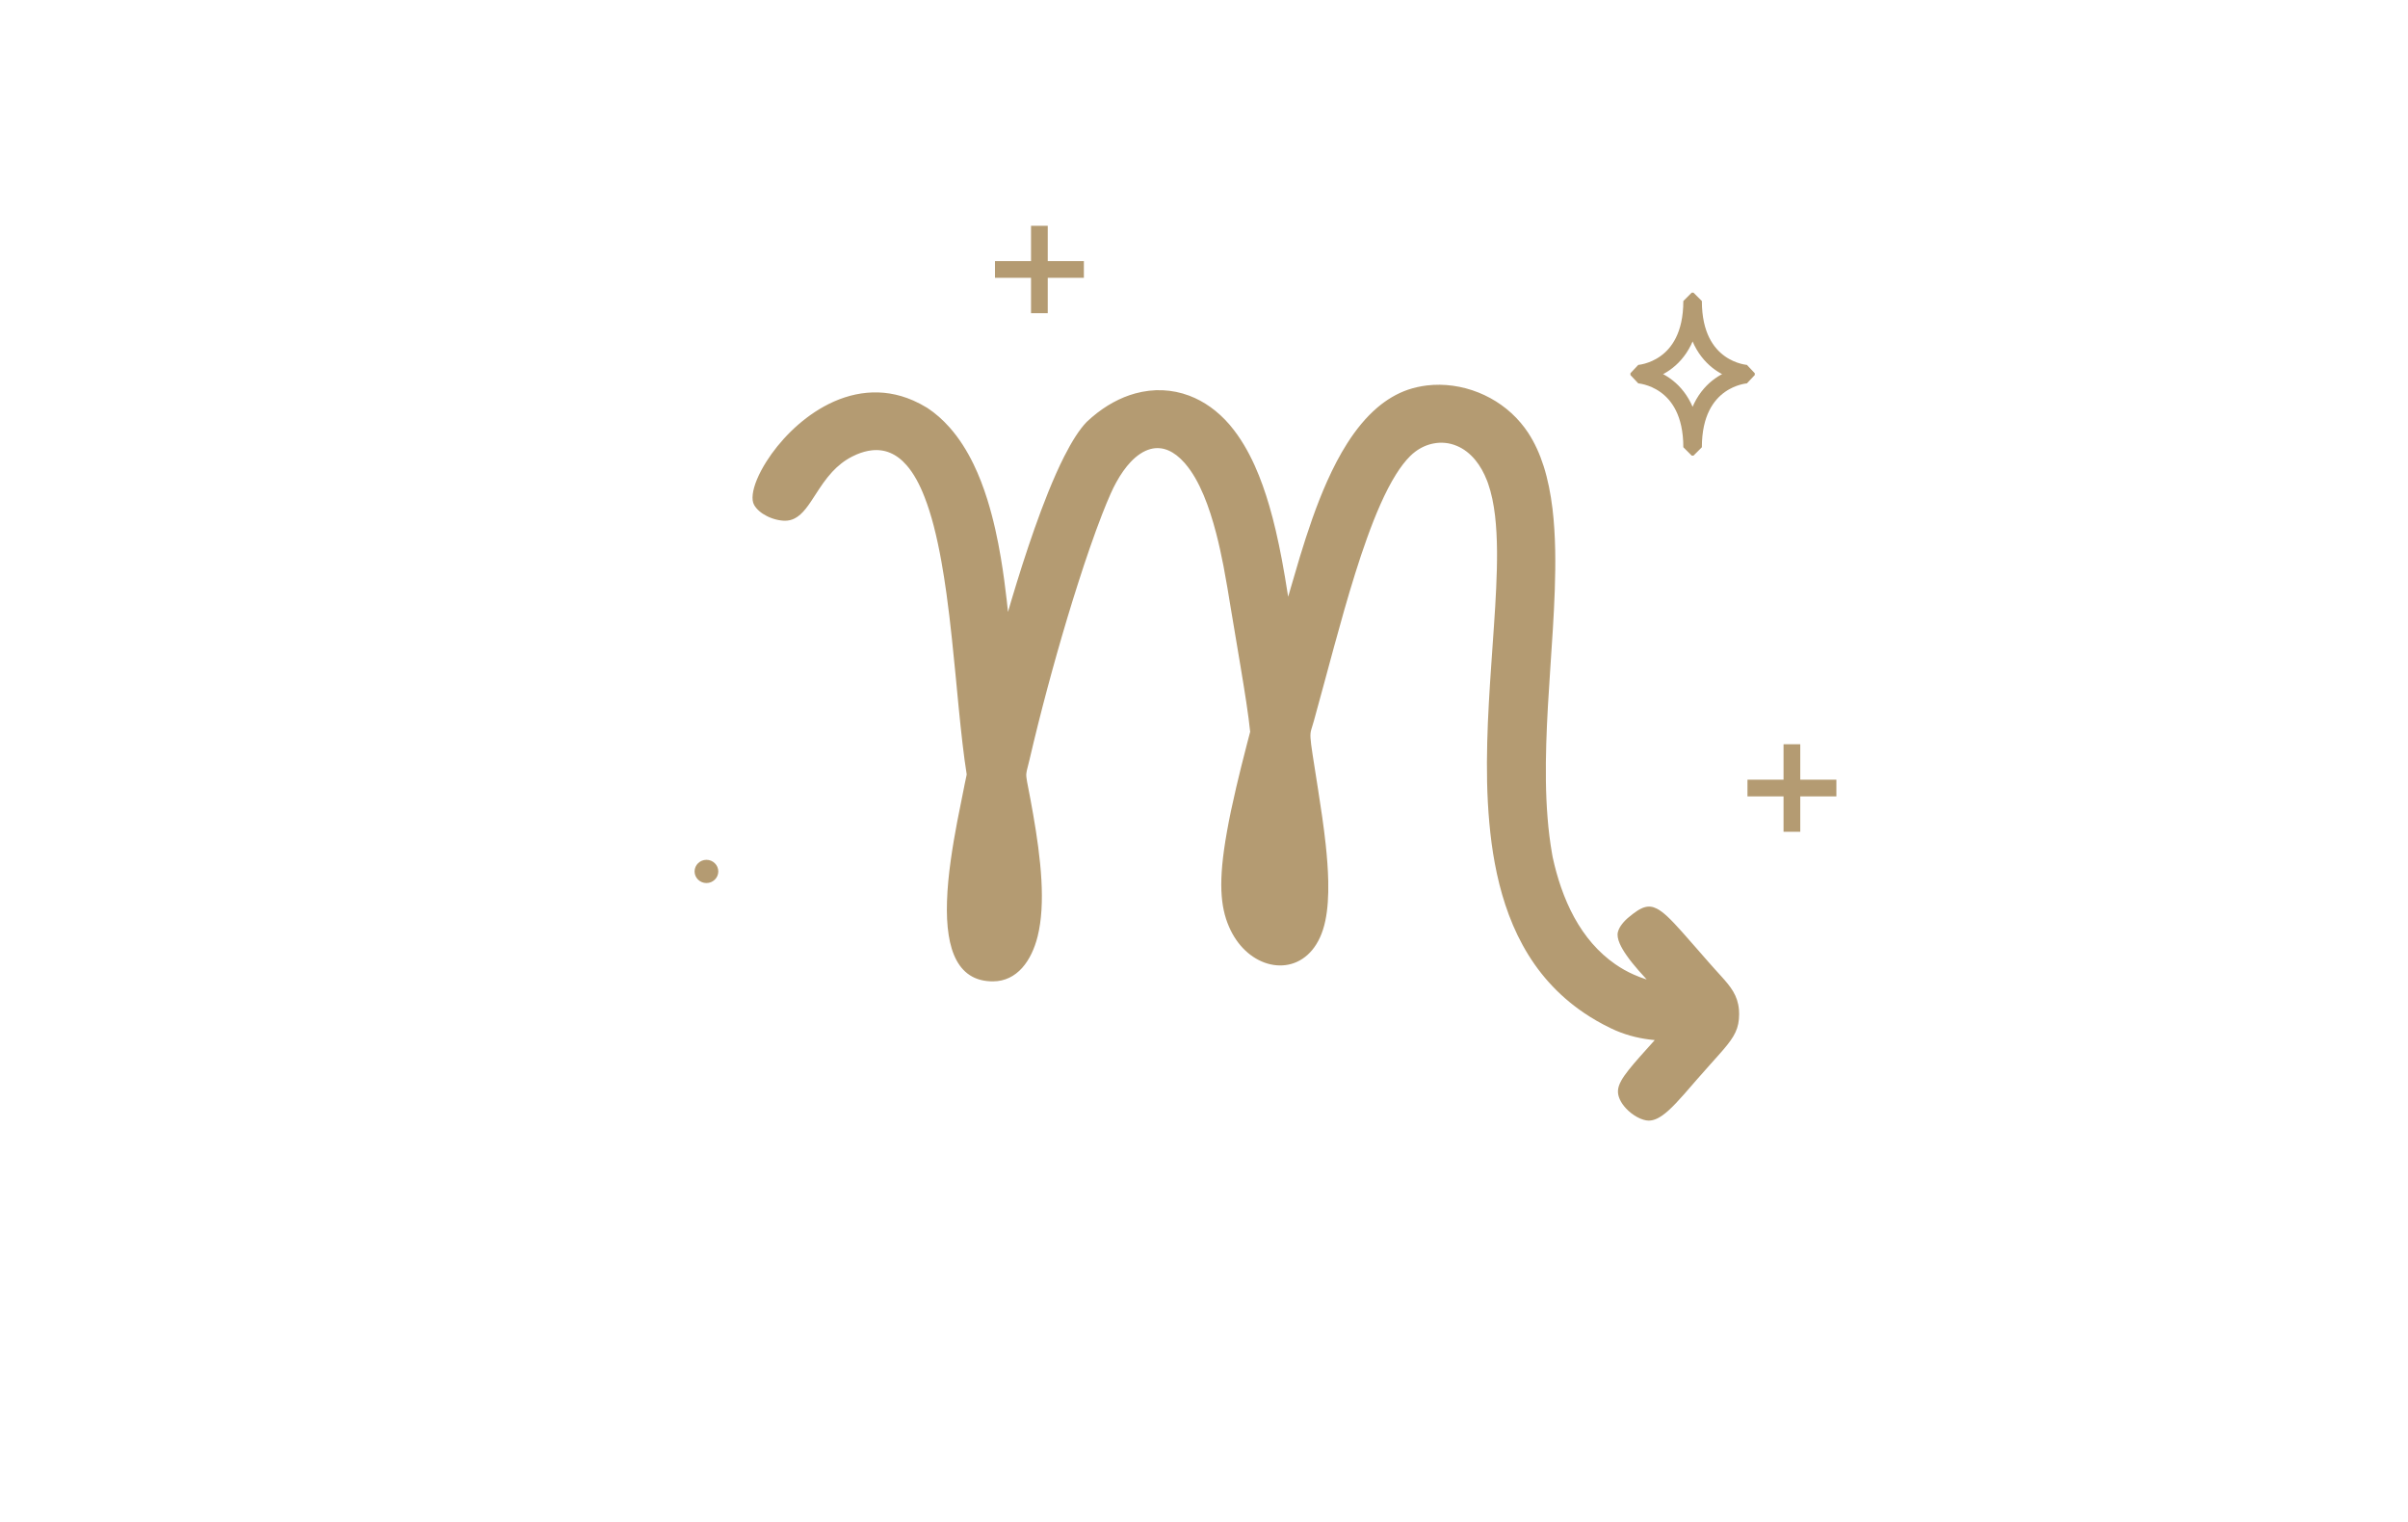 <svg width="144" height="91" viewBox="0 0 144 91" fill="none" xmlns="http://www.w3.org/2000/svg">
<path d="M103.989 60.361C103.916 59.523 103.498 59.001 102.949 58.394C102.817 58.248 102.68 58.1 102.536 57.938C102.412 57.798 102.294 57.665 102.178 57.535C101.888 57.206 101.625 56.904 101.384 56.627C101.085 56.285 100.82 55.981 100.583 55.717C100.247 55.34 99.964 55.038 99.715 54.806C99.479 54.587 99.274 54.431 99.082 54.334C98.828 54.203 98.599 54.178 98.354 54.247C98.283 54.266 98.213 54.294 98.141 54.33C98.068 54.364 97.993 54.407 97.917 54.456C97.839 54.507 97.76 54.563 97.674 54.627C97.589 54.691 97.502 54.763 97.408 54.839C97.373 54.868 97.339 54.898 97.303 54.928C97.269 54.961 97.233 54.995 97.198 55.029C97.131 55.098 97.067 55.167 97.01 55.242C96.95 55.316 96.898 55.392 96.854 55.474C96.811 55.556 96.775 55.639 96.752 55.727C96.701 55.922 96.748 56.161 96.863 56.426C96.957 56.64 97.094 56.874 97.263 57.115C97.466 57.41 97.716 57.716 97.982 58.022C98.141 58.205 98.307 58.39 98.473 58.568C98.207 58.485 97.945 58.387 97.689 58.271C97.306 58.101 96.936 57.893 96.585 57.648C96.094 57.307 95.632 56.893 95.207 56.402C94.819 55.953 94.461 55.438 94.141 54.855C93.845 54.314 93.579 53.711 93.348 53.045C93.156 52.488 92.987 51.889 92.848 51.242C92.835 51.173 92.824 51.105 92.812 51.038C92.691 50.346 92.604 49.635 92.546 48.904C92.488 48.186 92.456 47.454 92.446 46.709C92.435 45.972 92.446 45.227 92.467 44.474C92.489 43.724 92.525 42.97 92.567 42.213C92.61 41.451 92.661 40.689 92.711 39.931C92.763 39.156 92.815 38.383 92.862 37.623C92.91 36.83 92.95 36.048 92.977 35.282C93.005 34.465 93.016 33.666 93.001 32.894C92.984 32.038 92.935 31.216 92.842 30.433C92.731 29.518 92.562 28.658 92.31 27.87C92.076 27.136 91.771 26.465 91.379 25.869C91.241 25.661 91.093 25.463 90.934 25.277C90.243 24.459 89.366 23.852 88.417 23.472C87.421 23.073 86.348 22.926 85.326 23.048C84.941 23.096 84.564 23.179 84.202 23.301C83.53 23.532 82.92 23.899 82.364 24.372C81.688 24.948 81.091 25.681 80.564 26.51C80.121 27.205 79.728 27.964 79.372 28.758C79.041 29.496 78.745 30.259 78.474 31.025C78.204 31.79 77.96 32.553 77.736 33.289C77.531 33.965 77.342 34.617 77.167 35.222C77.137 35.323 77.109 35.421 77.081 35.52C77.064 35.575 77.049 35.628 77.033 35.682C76.971 35.298 76.909 34.904 76.841 34.502C76.783 34.158 76.72 33.812 76.656 33.461C76.545 32.877 76.424 32.288 76.286 31.701C76.171 31.214 76.047 30.729 75.907 30.253C75.663 29.416 75.376 28.6 75.035 27.843C74.635 26.958 74.161 26.15 73.589 25.467C73.572 25.446 73.555 25.424 73.536 25.402C72.826 24.575 72.002 23.993 71.119 23.66C70.089 23.273 68.984 23.224 67.887 23.526C66.996 23.77 66.115 24.246 65.289 24.954C65.186 25.042 65.087 25.131 64.987 25.226C64.548 25.678 64.095 26.396 63.637 27.3C63.315 27.935 62.993 28.664 62.673 29.457C62.401 30.133 62.131 30.854 61.865 31.61C61.62 32.306 61.377 33.029 61.139 33.769C60.912 34.48 60.687 35.206 60.47 35.935C60.406 36.152 60.342 36.372 60.279 36.591C60.255 36.353 60.228 36.115 60.201 35.874C60.158 35.494 60.111 35.113 60.059 34.731C59.998 34.271 59.927 33.809 59.851 33.35C59.755 32.781 59.646 32.214 59.52 31.656C59.383 31.049 59.225 30.454 59.046 29.877C58.812 29.13 58.54 28.417 58.218 27.754C57.819 26.934 57.347 26.189 56.783 25.555C56.387 25.107 55.947 24.716 55.453 24.39C55.172 24.218 54.89 24.07 54.61 23.947C53.662 23.532 52.731 23.405 51.844 23.486C50.926 23.569 50.058 23.872 49.265 24.311C48.536 24.715 47.875 25.231 47.299 25.793C46.711 26.369 46.214 26.994 45.836 27.592C45.366 28.334 45.075 29.035 45.014 29.56C44.983 29.819 45.008 30.033 45.095 30.189C45.134 30.259 45.18 30.326 45.234 30.387C45.288 30.451 45.348 30.512 45.412 30.566C45.478 30.622 45.548 30.676 45.621 30.723C45.696 30.772 45.774 30.817 45.855 30.857C45.943 30.903 46.033 30.942 46.126 30.976C46.219 31.012 46.311 31.04 46.406 31.064C46.5 31.088 46.591 31.106 46.682 31.117C46.774 31.131 46.862 31.137 46.947 31.137C47.158 31.137 47.347 31.088 47.517 31.002C48.011 30.753 48.369 30.191 48.779 29.555C49.063 29.115 49.373 28.642 49.77 28.213C50.097 27.861 50.485 27.54 50.967 27.296C51.053 27.251 51.14 27.209 51.234 27.171C51.55 27.038 51.847 26.959 52.128 26.928C52.529 26.882 52.897 26.937 53.231 27.077C53.594 27.229 53.922 27.482 54.217 27.821C54.636 28.298 54.989 28.948 55.291 29.727C55.495 30.249 55.677 30.827 55.839 31.451C56.011 32.117 56.164 32.833 56.298 33.583C56.409 34.2 56.508 34.84 56.599 35.491C56.723 36.384 56.83 37.299 56.927 38.217C57.077 39.612 57.204 41.012 57.332 42.329C57.479 43.799 57.626 45.166 57.81 46.311C57.763 46.526 57.721 46.726 57.684 46.909C57.674 46.961 57.663 47.012 57.654 47.063C57.531 47.675 57.385 48.388 57.238 49.15C57.1 49.877 56.966 50.649 56.857 51.43C56.74 52.264 56.654 53.106 56.631 53.906C56.608 54.62 56.635 55.298 56.731 55.91C56.91 57.058 57.337 57.966 58.148 58.402C58.486 58.582 58.892 58.681 59.373 58.681C60.836 58.681 61.693 57.426 62.051 55.992C62.173 55.505 62.245 54.976 62.28 54.422C62.316 53.846 62.311 53.242 62.277 52.627C62.205 51.323 62.004 49.965 61.784 48.698C61.287 45.832 61.271 46.695 61.564 45.432C61.727 44.73 61.9 44.017 62.079 43.3C62.256 42.592 62.441 41.882 62.63 41.173C62.82 40.46 63.016 39.754 63.213 39.054C63.415 38.337 63.623 37.634 63.828 36.946C64.045 36.225 64.262 35.524 64.478 34.853C64.71 34.123 64.94 33.431 65.166 32.782C65.424 32.038 65.672 31.357 65.908 30.753C66.088 30.292 66.26 29.874 66.422 29.511C66.526 29.277 66.636 29.053 66.754 28.84C67.014 28.365 67.306 27.949 67.619 27.618C67.985 27.233 68.383 26.964 68.795 26.852C69.145 26.759 69.507 26.776 69.872 26.934C70.196 27.074 70.522 27.319 70.848 27.69C70.856 27.7 70.865 27.709 70.872 27.72C71.309 28.224 71.672 28.877 71.981 29.612C72.276 30.314 72.519 31.088 72.726 31.881C72.897 32.537 73.04 33.203 73.166 33.849C73.337 34.737 73.473 35.584 73.591 36.305C73.601 36.366 73.61 36.426 73.621 36.482C73.812 37.65 74.005 38.775 74.179 39.813C74.442 41.39 74.661 42.76 74.761 43.757C74.698 43.992 74.638 44.221 74.58 44.447C74.33 45.41 74.113 46.285 73.925 47.085C73.691 48.085 73.506 48.965 73.368 49.751C73.108 51.209 73.004 52.337 73.04 53.256C73.075 54.123 73.23 54.807 73.497 55.417C73.745 55.99 74.077 56.462 74.459 56.825C76.084 58.377 78.634 58.018 79.253 55.068C79.401 54.37 79.448 53.567 79.43 52.7C79.416 51.993 79.358 51.246 79.276 50.48C79.161 49.418 78.996 48.321 78.828 47.25C78.233 43.433 78.288 44.133 78.568 43.117C78.749 42.457 78.939 41.768 79.132 41.049C79.146 41.002 79.159 40.954 79.171 40.907C79.367 40.181 79.568 39.438 79.771 38.691C79.972 37.952 80.178 37.211 80.388 36.476C80.6 35.734 80.819 35.002 81.042 34.289C81.27 33.559 81.505 32.852 81.748 32.181C82.005 31.464 82.27 30.79 82.543 30.174C82.846 29.488 83.162 28.875 83.487 28.358C83.759 27.925 84.039 27.559 84.328 27.272C84.424 27.177 84.522 27.092 84.626 27.013C84.962 26.759 85.344 26.587 85.74 26.515C86.195 26.428 86.673 26.471 87.126 26.665C87.525 26.831 87.907 27.117 88.241 27.528C88.506 27.854 88.739 28.261 88.931 28.754C88.952 28.81 88.973 28.868 88.993 28.925C89.189 29.485 89.321 30.128 89.405 30.839C89.481 31.495 89.517 32.206 89.523 32.965C89.528 33.666 89.508 34.404 89.472 35.176C89.439 35.902 89.393 36.656 89.339 37.431C89.29 38.178 89.233 38.941 89.181 39.721C89.128 40.483 89.076 41.256 89.034 42.037C88.99 42.814 88.956 43.599 88.937 44.385C88.917 45.179 88.913 45.975 88.929 46.765C88.947 47.577 88.989 48.387 89.061 49.181C89.136 50.013 89.242 50.831 89.392 51.63C89.549 52.475 89.755 53.3 90.016 54.092C90.294 54.935 90.635 55.746 91.054 56.508C91.49 57.304 92.007 58.051 92.622 58.735C93.221 59.403 93.912 60.014 94.707 60.554C95.205 60.894 95.747 61.206 96.332 61.487C96.431 61.535 96.529 61.58 96.63 61.623C97.376 61.941 98.16 62.123 98.955 62.192C98.931 62.219 98.906 62.248 98.883 62.273C98.575 62.613 98.306 62.913 98.071 63.179C97.806 63.479 97.584 63.738 97.403 63.967C97.206 64.216 97.056 64.428 96.951 64.619C96.71 65.056 96.701 65.373 96.868 65.742C96.889 65.788 96.912 65.836 96.939 65.88C96.965 65.927 96.993 65.971 97.025 66.016C97.055 66.06 97.088 66.104 97.124 66.147C97.158 66.19 97.194 66.231 97.233 66.273C97.332 66.38 97.441 66.478 97.556 66.568C97.673 66.657 97.792 66.734 97.912 66.8C98.033 66.865 98.153 66.917 98.27 66.951C98.385 66.987 98.494 67.007 98.594 67.007C98.758 67.007 98.924 66.965 99.091 66.885C99.307 66.783 99.531 66.623 99.769 66.409C100.056 66.151 100.368 65.818 100.715 65.424C100.929 65.181 101.159 64.915 101.406 64.629C101.438 64.592 101.469 64.556 101.502 64.519C101.791 64.186 102.05 63.896 102.283 63.637C102.585 63.298 102.844 63.014 103.06 62.761C103.73 61.977 104.001 61.49 104.001 60.636C104.001 60.544 103.997 60.456 103.991 60.371L103.989 60.361Z" fill="#B49B72"/>
<path d="M107.157 45V49.234" stroke="#B49B72" stroke-linecap="square" stroke-linejoin="bevel"/>
<path d="M109.317 47.121H105" stroke="#B49B72" stroke-linecap="square" stroke-linejoin="bevel"/>
<path d="M98 22.425C98 22.425 101.164 22.616 101.164 26.743H101.273C101.273 22.616 104.437 22.425 104.437 22.425V22.318C104.437 22.318 101.273 22.127 101.273 18H101.164C101.164 22.127 98 22.318 98 22.318V22.425Z" stroke="#B49B72" stroke-linecap="square" stroke-linejoin="bevel"/>
<path d="M62.156 14V18.227" stroke="#B49B72" stroke-linecap="square" stroke-linejoin="bevel"/>
<path d="M64.317 16.113H60" stroke="#B49B72" stroke-linecap="square" stroke-linejoin="bevel"/>
<path d="M42.955 52.108C42.955 52.489 42.635 52.802 42.246 52.802C41.856 52.802 41.536 52.489 41.536 52.108C41.536 51.726 41.856 51.413 42.246 51.413C42.635 51.413 42.955 51.726 42.955 52.108Z" fill="#B49B72"/>
</svg>
